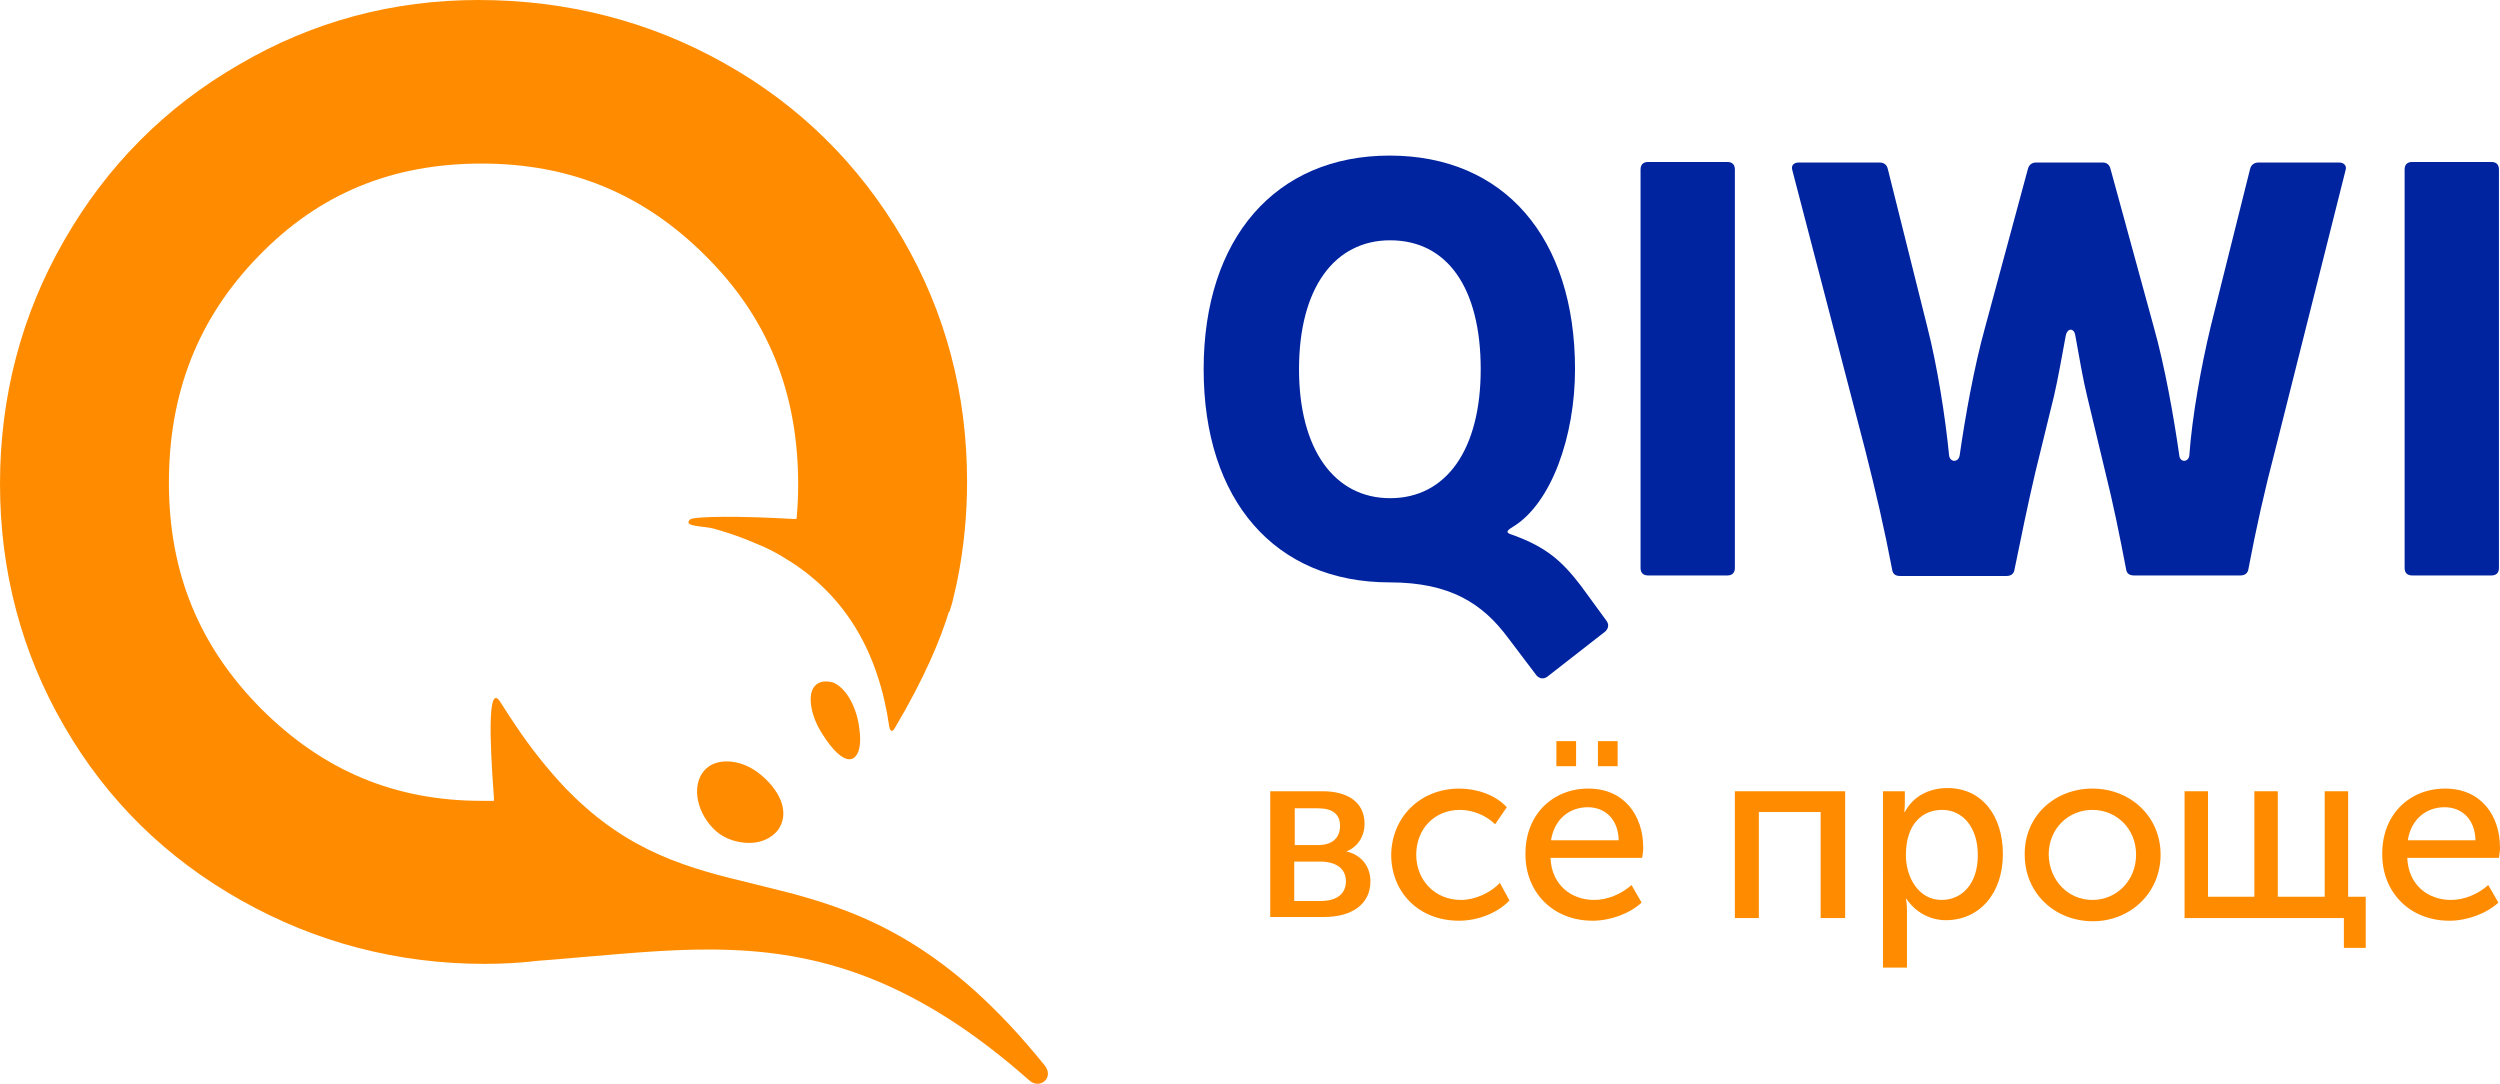 <?xml version="1.0" encoding="utf-8"?>
<!-- Generator: Adobe Illustrator 19.2.0, SVG Export Plug-In . SVG Version: 6.00 Build 0)  -->
<svg version="1.1" id="Layer_1" xmlns="http://www.w3.org/2000/svg" xmlns:xlink="http://www.w3.org/1999/xlink" x="0px" y="0px"
	 viewBox="0 0 469.2 203.4" style="enable-background:new 0 0 469.2 203.4;" xml:space="preserve">
<style type="text/css">
	.st0{fill:#FF8C00;}
	.st1{fill:#0023A0;}
</style>
<g>
	<path class="st0" d="M238.4,148.5h9.8c4.8,0,7.9,2.1,7.9,6.1c0,2.3-1.2,4.3-3.4,5.2v0c3,0.7,4.5,3,4.5,5.6c0,4.4-3.6,6.7-8.7,6.7
		h-10.1V148.5z M247.4,158.6c2.7,0,4.1-1.4,4.1-3.6c0-2.2-1.4-3.3-4.2-3.3h-4.3v6.9H247.4z M247.8,169.1c3.3,0,4.8-1.5,4.8-3.7
		c0-2.3-1.7-3.7-4.9-3.7h-4.8v7.4H247.8z"/>
	<path class="st0" d="M273.9,148c3.1,0,6.7,1.1,8.9,3.5l-2.2,3.2c-1.6-1.6-4.1-2.7-6.6-2.7c-4.8,0-8.2,3.6-8.2,8.4
		c0,4.8,3.5,8.5,8.4,8.5c2.6,0,5.5-1.3,7.3-3.2l1.8,3.3c-2.2,2.3-5.8,3.8-9.5,3.8c-7.5,0-12.7-5.3-12.7-12.4
		C261.2,153.4,266.5,148,273.9,148"/>
	<path class="st0" d="M298.1,148c6.7,0,10.3,5,10.3,11.1c0,0.6-0.1,1.3-0.2,1.9h-17.2c0.2,5.1,3.9,7.9,8.2,7.9c2.5,0,5.1-1.1,7-2.8
		l1.9,3.3c-2.3,2.1-5.9,3.4-9.2,3.4c-7.5,0-12.6-5.4-12.6-12.4C286.2,152.9,291.4,148,298.1,148 M303.8,157.7
		c-0.1-4.1-2.7-6.2-5.8-6.2c-3.5,0-6.3,2.3-6.9,6.2H303.8z M292.1,139.1h3.7v4.7h-3.7V139.1z M299.9,139.1h3.7v4.7h-3.7V139.1z"/>
	<polygon class="st0" points="325.6,148.5 346.3,148.5 346.3,172.3 341.7,172.3 341.7,152.4 330.1,152.4 330.1,172.3 325.6,172.3 	
		"/>
	<path class="st0" d="M353.3,148.5h4.2v2.1c0,1-0.1,1.8-0.1,1.8h0.1c1.5-2.9,4.5-4.5,8-4.5c6.4,0,10.4,5.1,10.4,12.4
		c0,7.5-4.5,12.4-10.7,12.4c-3,0-5.7-1.5-7.4-4h-0.1c0,0,0.2,0.8,0.2,2.1v10.8h-4.5V148.5z M364.4,168.9c3.8,0,6.8-3,6.8-8.4
		c0-5.2-2.8-8.5-6.7-8.5c-3.6,0-6.8,2.5-6.8,8.5C357.7,164.7,360.1,168.9,364.4,168.9"/>
	<path class="st0" d="M392.7,148c7.1,0,12.8,5.2,12.8,12.4c0,7.2-5.7,12.5-12.7,12.5c-7.1,0-12.8-5.2-12.8-12.5
		C379.9,153.2,385.6,148,392.7,148 M392.7,168.9c4.5,0,8.2-3.6,8.2-8.5c0-4.9-3.7-8.4-8.2-8.4c-4.5,0-8.2,3.5-8.2,8.4
		C384.6,165.3,388.2,168.9,392.7,168.9"/>
	<polygon class="st0" points="410,148.5 414.4,148.5 414.4,168.3 423.1,168.3 423.1,148.5 427.5,148.5 427.5,168.3 436.3,168.3 
		436.3,148.5 440.7,148.5 440.7,168.3 444,168.3 444,177.9 439.9,177.9 439.9,172.3 410,172.3 	"/>
	<path class="st0" d="M458.9,148c6.7,0,10.3,5,10.3,11.1c0,0.6-0.1,1.3-0.2,1.9h-17.2c0.2,5.1,3.9,7.9,8.2,7.9c2.5,0,5.1-1.1,7-2.8
		l1.9,3.3c-2.3,2.1-5.9,3.4-9.2,3.4c-7.5,0-12.6-5.4-12.6-12.4C447,152.9,452.2,148,458.9,148 M464.6,157.7
		c-0.1-4.1-2.7-6.2-5.8-6.2c-3.5,0-6.3,2.3-6.9,6.2H464.6z"/>
	<path class="st1" d="M260.9,93.5c10.6,0,17-9.2,17-24.2c0-15.3-6.3-24.2-17-24.2c-10.4,0-17.1,8.9-17.1,24.2
		C243.8,84.3,250.4,93.5,260.9,93.5 M290.4,127c-0.7,0.5-1.4,0.4-2-0.2l-5.3-7c-4.8-6.5-10.9-10.5-22.3-10.5
		c-21.5,0-34.9-15.4-34.9-40c0-24.6,13.5-40.1,34.9-40.1c21.5,0,34.8,15.4,34.8,40.1c0,12.5-4.4,25.2-11.7,29.6
		c-1.3,0.8-1.3,1.1,0,1.5c6.4,2.3,9.3,5,12.7,9.4l4.9,6.7c0.5,0.7,0.4,1.4-0.2,2L290.4,127z"/>
	<path class="st1" d="M325.6,106.6c0,0.9-0.5,1.4-1.4,1.4h-14.9c-0.9,0-1.4-0.5-1.4-1.4V31.8c0-0.9,0.5-1.4,1.4-1.4h14.9
		c0.9,0,1.4,0.5,1.4,1.4V106.6z"/>
	<path class="st1" d="M427,84.5c-2,7.6-3.6,14.8-5,22.2c-0.1,0.9-0.7,1.3-1.5,1.3h-20c-0.9,0-1.4-0.4-1.5-1.3
		c-1.2-6.3-2.4-12.2-3.9-18.2l-3.4-14.2c-0.7-2.8-1.5-7.4-2.2-11.3c-0.2-1.5-1.5-1.5-1.8,0c-0.7,3.8-1.5,8.3-2.2,11.3L382,88.6
		c-1.4,6-2.6,11.8-3.9,18.2c-0.1,0.9-0.7,1.3-1.5,1.3h-20c-0.9,0-1.4-0.4-1.5-1.3c-1.4-7.4-3.1-14.7-5-22.2L336.4,32
		c-0.3-0.9,0.2-1.5,1.2-1.5h15.1c0.9,0,1.4,0.4,1.6,1.2l7.4,29.6c1.9,7.4,3.4,17,4.1,24.1c0.1,1.4,1.8,1.5,2,0
		c1-7,2.7-16.6,4.8-24.1l8-29.6c0.2-0.8,0.8-1.2,1.5-1.2h12.5c0.8,0,1.3,0.4,1.5,1.2l8.1,29.6c2.1,7.4,3.8,17.1,4.8,24.1
		c0.1,1.5,1.8,1.4,1.9,0c0.5-7.1,2.2-16.6,4-24.1l7.4-29.6c0.2-0.8,0.8-1.2,1.6-1.2h15.1c1,0,1.5,0.7,1.2,1.5L427,84.5z"/>
	<path class="st1" d="M469,106.6c0,0.9-0.5,1.4-1.4,1.4h-14.9c-0.9,0-1.4-0.5-1.4-1.4V31.8c0-0.9,0.5-1.4,1.4-1.4h14.9
		c0.9,0,1.4,0.5,1.4,1.4V106.6z"/>
	<path class="st0" d="M196.1,200c1.8,2.3-1,4.6-3,2.7c-20.8-18.4-38.3-23.7-55.6-24.4c-9.2-0.4-18.3,0.5-27.9,1.3
		c-1.9,0.2-3.8,0.3-5.8,0.5c-0.8,0.1-1.7,0.1-2.6,0.2c-3.4,0.4-6.8,0.6-10.2,0.6c-16.3,0-31.7-4-45.7-11.9
		C31.2,161.1,20,150.1,12,136.2C4,122.4,0,107.1,0,90.8c0-16.3,4-31.7,12-45.6c8-14,19-25.1,32.9-33.1C58.7,4,73.8,0,89.8,0
		C106.4,0,122,4,136,11.9c14.1,7.9,25.3,19,33.4,32.9c8.1,13.9,12.1,29.2,12.1,45.6c0,6.3-0.6,12.4-1.8,18.4
		c-0.2,0.9-0.4,1.9-0.7,3.1c-0.2,1-0.5,2-0.8,2.9l-0.1,0c-1.6,5.2-4.6,12.5-10.2,21.9c-0.6,1-0.9,0.2-1-0.3
		c-2-13.8-8-24.3-18.7-31.1c-0.2-0.1-0.4-0.2-0.5-0.3c-1.7-1.1-3.6-2.1-5.6-2.9c-2.5-1.1-5.3-2.1-8.2-2.9c-1.8-0.5-5.8-0.3-4.4-1.7
		c0.6-0.6,9.3-0.7,19.4-0.1c0.2,0,0.4,0,0.6,0c0.2-2.1,0.3-4.3,0.3-6.5c0-17.2-5.7-31.3-17.4-42.9c-11.7-11.7-25.5-17.3-42-17.3
		c-16.9,0-30.6,5.7-41.9,17.4C37.2,59.7,31.7,73.7,31.7,90.6c0,16.9,5.7,30.7,17.3,42.4c11.7,11.7,25.2,17.3,41.4,17.3
		c0.8,0,1.5,0,2.3,0c0-0.2,0-0.4,0-0.6c-0.9-11.9-1.1-21.8,1.3-17.8c0.9,1.4,1.7,2.7,2.6,4c3.2,4.8,6.4,8.7,9.5,12
		c0.2,0.2,0.3,0.3,0.5,0.5c11.5,11.7,22.8,14.6,34.9,17.5c0.3,0.1,0.5,0.1,0.8,0.2c2,0.5,4,1,6,1.5C162.5,171.4,178,177.5,196.1,200
		 M156.4,128.1c-1.8-0.5-3.1-0.1-3.8,1.1c-1,1.8-0.3,5.4,1.7,8.5c2,3.2,3.8,4.8,5.1,4.8c0.5,0,0.9-0.2,1.2-0.6c0.8-0.9,1-2.7,0.7-5
		C161.1,134.5,159.7,129.6,156.4,128.1 M136.4,142.9c-1.8,0-3.3,0.6-4.3,1.8c-2.4,2.9-1.3,8.1,2.3,11.3c1.6,1.4,3.9,2.2,6.2,2.2
		c2.3,0,4.2-0.9,5.4-2.4c2.1-2.9,0.9-6.9-3.1-10.3C140.9,143.8,138.6,142.9,136.4,142.9"/>
</g>
</svg>
